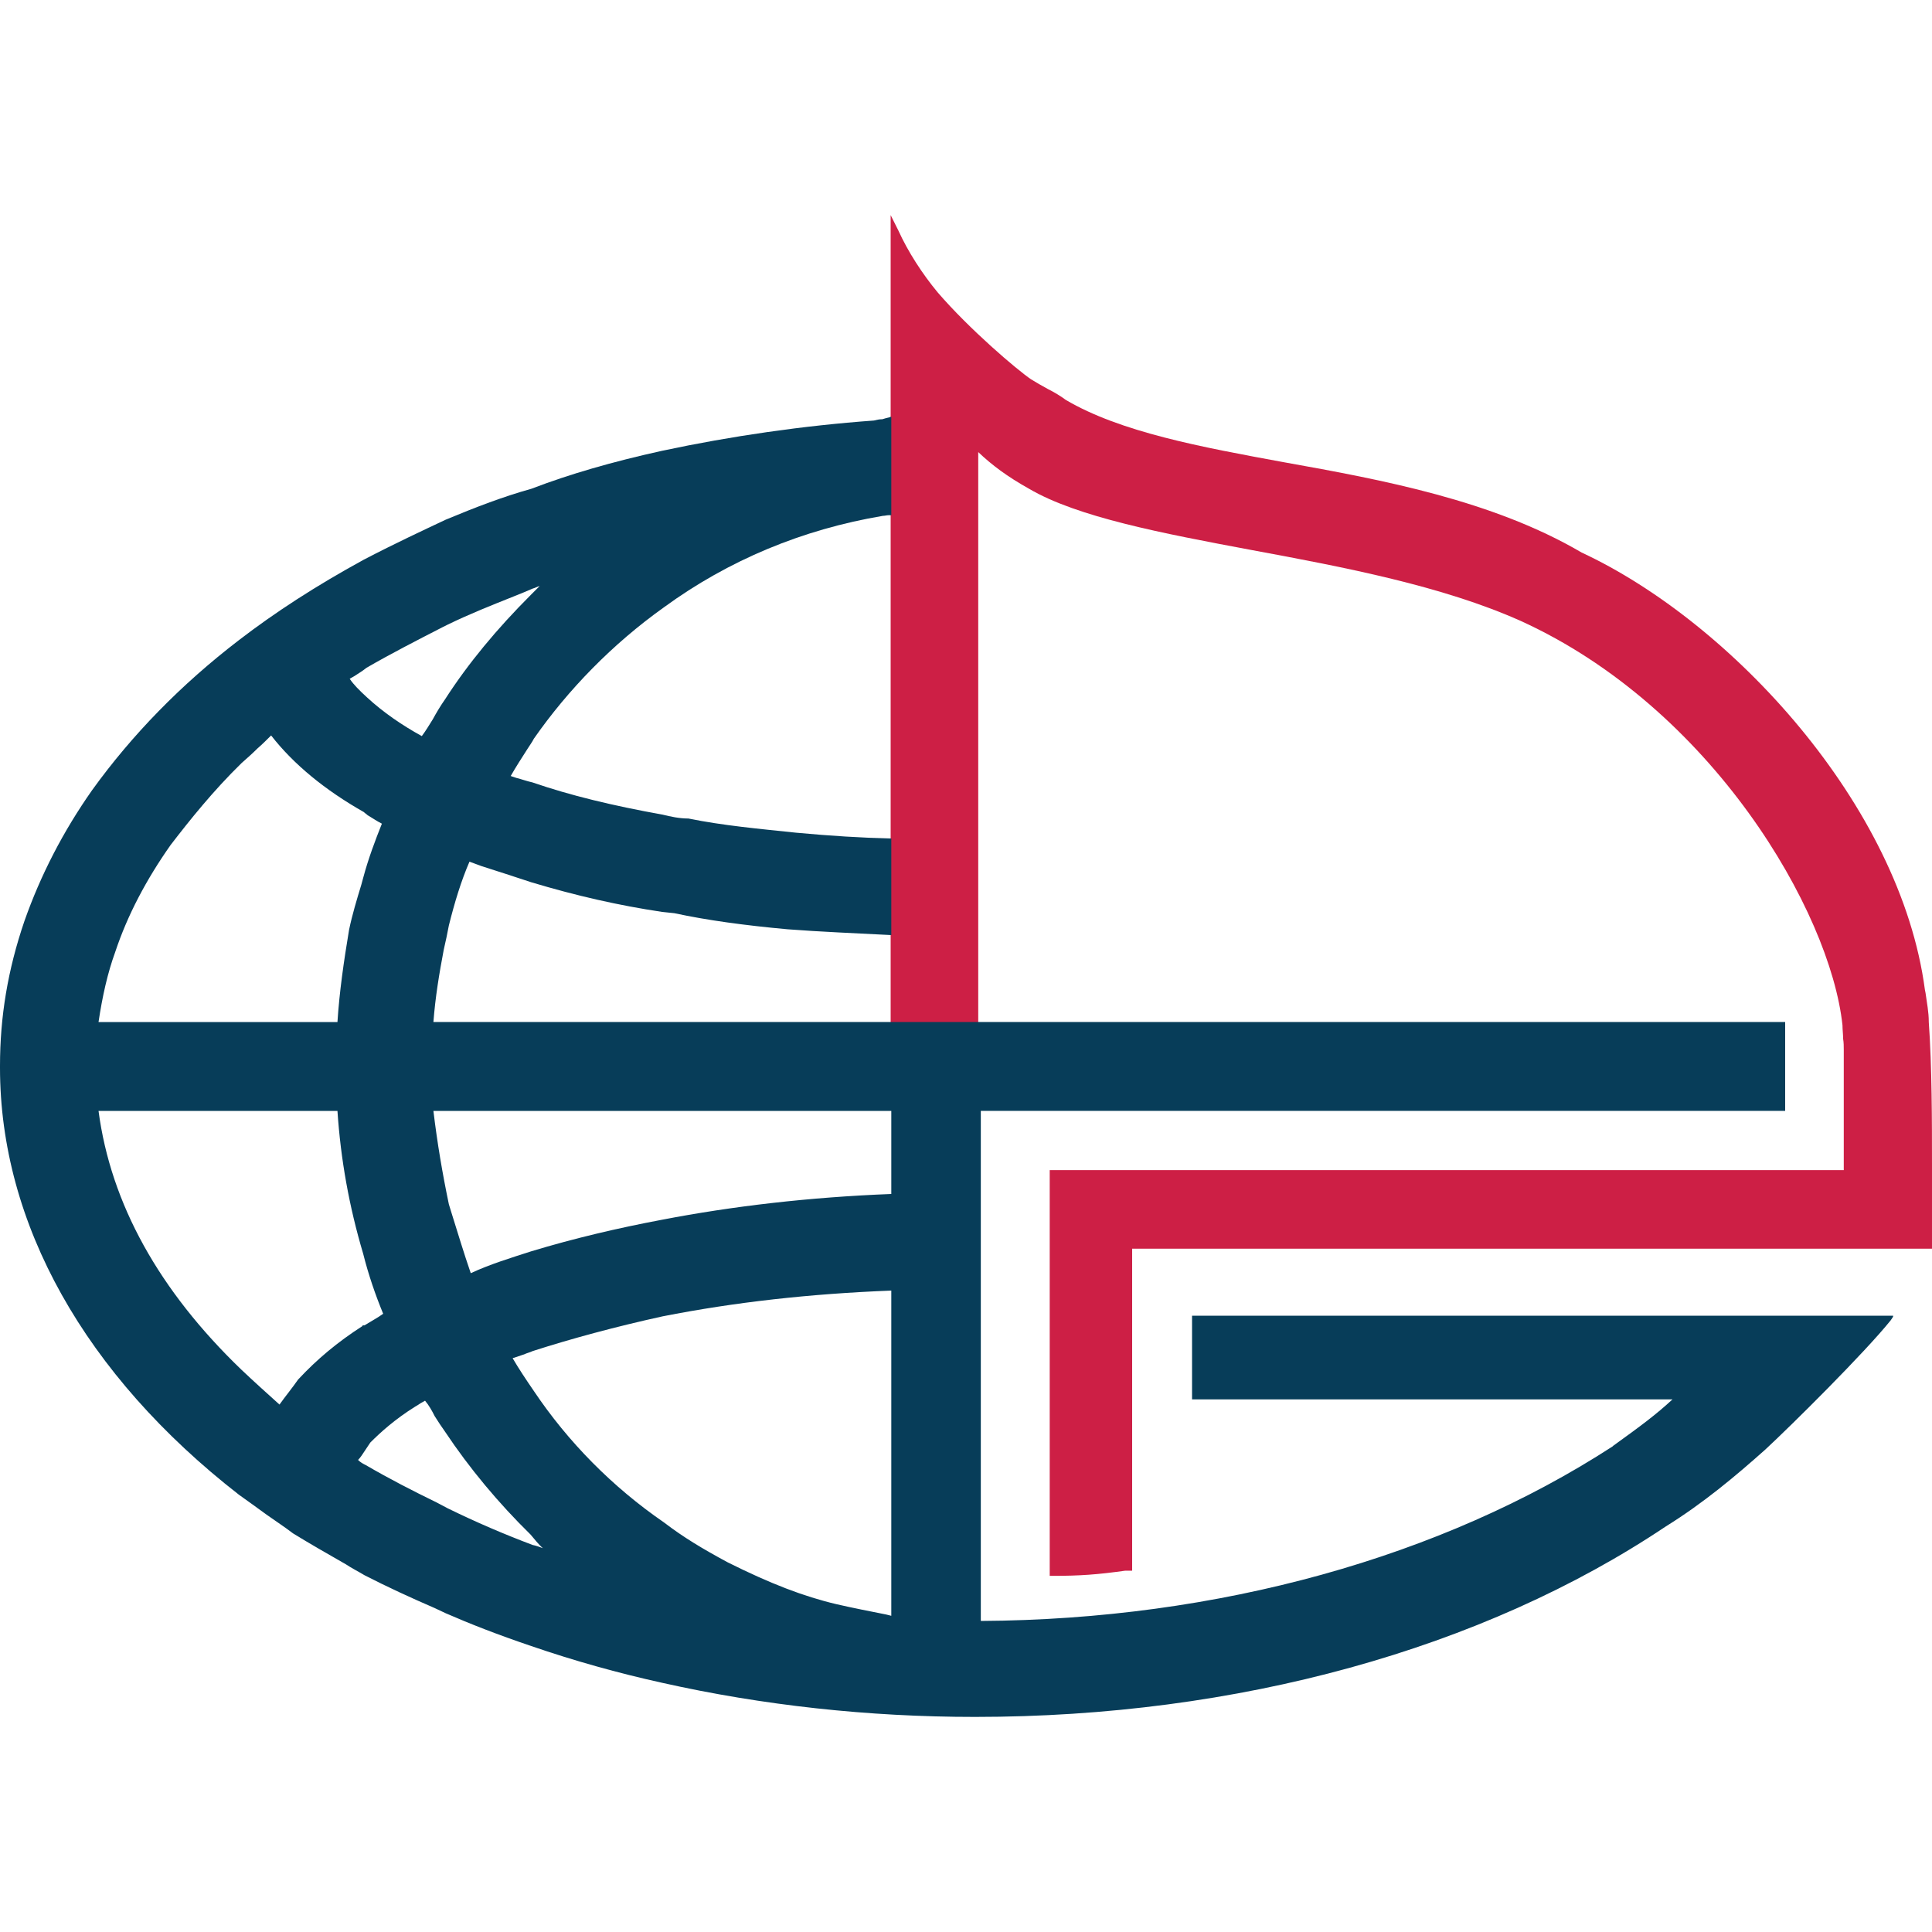 <?xml version="1.0" encoding="UTF-8"?>
<!DOCTYPE svg PUBLIC "-//W3C//DTD SVG 1.1//EN" "http://www.w3.org/Graphics/SVG/1.1/DTD/svg11.dtd">
<!-- Creator: CorelDRAW -->
<svg xmlns="http://www.w3.org/2000/svg" xml:space="preserve" width="30px" height="30px" version="1.1" style="shape-rendering:geometricPrecision; text-rendering:geometricPrecision; image-rendering:optimizeQuality; fill-rule:evenodd; clip-rule:evenodd"
viewBox="0 0 30 30"
 xmlns:xlink="http://www.w3.org/1999/xlink"
 xmlns:xodm="http://www.corel.com/coreldraw/odm/2003">
 <defs>
  <style type="text/css">
   <![CDATA[
    .fil1 {fill:#073D59;fill-rule:nonzero}
    .fil0 {fill:#CD1F45;fill-rule:nonzero}
   ]]>
  </style>
 </defs>
 <g id="Слой_x0020_1">
  <g id="_2446967678672">
   <g>
    <path id="path84" class="fil0" d="M29.95 15.87c0,-0.16 -0.03,-0.3 -0.05,-0.45l-0.01 -0.05c-0.38,-2.87 -3.01,-5.71 -5.33,-6.79 -1.38,-0.81 -3.1,-1.13 -4.61,-1.4 -1.31,-0.24 -2.55,-0.47 -3.4,-0.97 -0.08,-0.06 -0.18,-0.12 -0.28,-0.17 -0.09,-0.05 -0.18,-0.1 -0.26,-0.15 -0.22,-0.15 -0.95,-0.77 -1.45,-1.35 -0.24,-0.29 -0.46,-0.63 -0.61,-0.96l-0.12 -0.24 0 12.67 1.36 0 0 -8.99c0.21,0.2 0.45,0.38 0.79,0.57 0.75,0.44 2.06,0.69 3.45,0.95 1.46,0.27 2.97,0.56 4.18,1.1 2.97,1.35 4.81,4.51 5,6.28 0,0.07 0.01,0.14 0.01,0.21 0.01,0.06 0.01,0.12 0.01,0.17l0 1.87 -12.33 0 0 6.3 0.04 0c0.43,0 0.7,-0.02 1.13,-0.08l0.11 0 0 -5 12.42 0 0 -1.29c0,-0.68 0,-1.54 -0.05,-2.23l0 0zm0 0l0 0 0 0z"/>
   </g>
   <g>
    <path id="path144" class="fil1" d="M29.4 20.43l-10.89 0 0 1.3 7.46 0c-0.26,0.24 -0.49,0.41 -0.92,0.72l-0.01 0.01c-2.65,1.72 -6.13,2.69 -9.81,2.71l0 -7.92 12.49 0 0 -1.38 -20.99 0c0.03,-0.39 0.09,-0.75 0.16,-1.12 0.03,-0.13 0.06,-0.27 0.08,-0.38 0.09,-0.36 0.19,-0.69 0.32,-0.99l0.19 0.07c0.25,0.08 0.5,0.16 0.77,0.25 0.7,0.21 1.36,0.36 2.03,0.46l0.19 0.02c0.51,0.11 1.1,0.19 1.76,0.25 0.52,0.04 1.04,0.06 1.61,0.09l0 -1.5c-0.46,-0.01 -0.94,-0.04 -1.48,-0.09 -0.57,-0.06 -1.13,-0.11 -1.67,-0.22 -0.14,0 -0.28,-0.03 -0.4,-0.06 -0.78,-0.14 -1.44,-0.3 -2.02,-0.5 -0.09,-0.02 -0.17,-0.05 -0.25,-0.07 -0.03,-0.01 -0.06,-0.02 -0.09,-0.03 0.08,-0.14 0.17,-0.28 0.26,-0.42 0.03,-0.05 0.07,-0.1 0.1,-0.16 0.53,-0.76 1.22,-1.47 2.02,-2.04 1,-0.73 2.15,-1.21 3.4,-1.42 0.03,0 0.06,-0.01 0.09,-0.01 0.01,0 0.03,0 0.04,0l0 -1.53 -0.03 0.01c-0.04,0.01 -0.08,0.02 -0.11,0.03 -0.05,0 -0.09,0.01 -0.13,0.02 -1.1,0.08 -2.21,0.24 -3.29,0.47 -0.77,0.17 -1.43,0.36 -2.03,0.59 -0.43,0.12 -0.85,0.28 -1.33,0.48 -0.36,0.17 -0.77,0.36 -1.27,0.62 -0.75,0.41 -1.38,0.82 -1.94,1.25 -0.9,0.69 -1.66,1.47 -2.28,2.33 -0.45,0.64 -0.8,1.32 -1.05,2.03 -0.26,0.76 -0.38,1.49 -0.38,2.25l0 0.03c0,2.42 1.32,4.77 3.71,6.63 0.14,0.1 0.28,0.2 0.43,0.31 0.14,0.1 0.28,0.19 0.41,0.29 0.26,0.16 0.54,0.32 0.82,0.48 0.09,0.06 0.19,0.11 0.29,0.17 0.35,0.18 0.72,0.35 1.09,0.51l0.17 0.08c0.39,0.17 0.8,0.33 1.33,0.51 0.67,0.23 1.35,0.42 2.03,0.57 1.56,0.35 3.2,0.53 4.86,0.53l0 0c4.07,0 7.88,-1.05 10.73,-2.96 0.58,-0.36 1.08,-0.78 1.54,-1.19 0.4,-0.37 1.55,-1.51 1.95,-2.01l0.04 -0.06 -0.01 0 0.01 -0.01zm-23.9 -9.93c0.06,-0.04 0.13,-0.08 0.19,-0.13 0.38,-0.22 0.79,-0.43 1.18,-0.63l0.08 -0.04c0.35,-0.17 0.68,-0.3 1.03,-0.44 0.1,-0.04 0.2,-0.08 0.29,-0.12 0.04,-0.01 0.07,-0.03 0.11,-0.04 -0.05,0.05 -0.1,0.1 -0.14,0.14 -0.52,0.52 -0.97,1.06 -1.33,1.62 -0.07,0.1 -0.13,0.2 -0.19,0.31 -0.05,0.08 -0.11,0.18 -0.17,0.26 -0.31,-0.17 -0.6,-0.37 -0.85,-0.6 -0.12,-0.11 -0.21,-0.2 -0.27,-0.29 0.02,-0.01 0.05,-0.03 0.07,-0.04l0 0zm-3.71 4.28c0.19,-0.57 0.48,-1.12 0.86,-1.66 0.3,-0.39 0.66,-0.84 1.1,-1.27 0.09,-0.08 0.17,-0.15 0.25,-0.23 0.07,-0.06 0.14,-0.13 0.21,-0.2 0.35,0.45 0.84,0.85 1.44,1.19 0.02,0.02 0.04,0.03 0.06,0.05 0.07,0.04 0.14,0.09 0.22,0.13 -0.1,0.25 -0.21,0.54 -0.29,0.84l-0.03 0.11c-0.07,0.23 -0.14,0.46 -0.19,0.7 -0.08,0.48 -0.15,0.96 -0.18,1.43l-3.71 0c0.06,-0.4 0.14,-0.76 0.26,-1.09l0 0zm2.85 6.63l-0.01 0.01c-0.09,0.13 -0.19,0.25 -0.29,0.39 -0.2,-0.18 -0.4,-0.36 -0.59,-0.54 -1.28,-1.23 -2.03,-2.58 -2.22,-4.02l3.71 0c0.05,0.75 0.18,1.48 0.4,2.22 0.08,0.32 0.19,0.64 0.31,0.93 -0.04,0.03 -0.09,0.06 -0.14,0.09 -0.05,0.03 -0.1,0.06 -0.15,0.09l-0.03 0 0 0.01c-0.39,0.25 -0.71,0.52 -0.99,0.82l0 0zm3.63 2.58c-0.45,-0.17 -0.87,-0.35 -1.32,-0.57l-0.17 -0.09c-0.37,-0.18 -0.74,-0.37 -1.1,-0.58 -0.04,-0.02 -0.08,-0.04 -0.12,-0.08 0.04,-0.04 0.07,-0.09 0.11,-0.15l0.08 -0.12c0.16,-0.16 0.38,-0.36 0.7,-0.56 0.02,-0.01 0.05,-0.03 0.08,-0.05 0.02,-0.01 0.05,-0.03 0.07,-0.04 0.06,0.07 0.11,0.16 0.15,0.24 0.05,0.08 0.11,0.17 0.16,0.24 0.38,0.57 0.83,1.11 1.33,1.6 0.06,0.07 0.12,0.15 0.19,0.21 -0.05,-0.02 -0.11,-0.04 -0.16,-0.05l0 0zm5.57 1.1l-0.08 -0.02c-0.25,-0.05 -0.51,-0.1 -0.77,-0.16 -0.51,-0.12 -1.03,-0.32 -1.69,-0.65 -0.39,-0.21 -0.69,-0.39 -0.99,-0.62 -0.8,-0.55 -1.49,-1.25 -2.02,-2.04 -0.13,-0.19 -0.23,-0.34 -0.33,-0.51 0.06,-0.02 0.12,-0.04 0.18,-0.06 0.04,-0.02 0.09,-0.03 0.13,-0.05 0.59,-0.19 1.29,-0.38 2.02,-0.54 1.12,-0.22 2.28,-0.35 3.55,-0.4l0 5.05zm0 -6.55c-1.28,0.05 -2.47,0.19 -3.56,0.4 -0.69,0.13 -1.37,0.29 -2.03,0.49 -0.31,0.1 -0.64,0.2 -0.94,0.34 -0.11,-0.32 -0.2,-0.62 -0.3,-0.94l-0.04 -0.13c-0.1,-0.48 -0.18,-0.95 -0.24,-1.45l7.11 0 0 1.29z"/>
   </g>
  </g>
 </g>
</svg>
